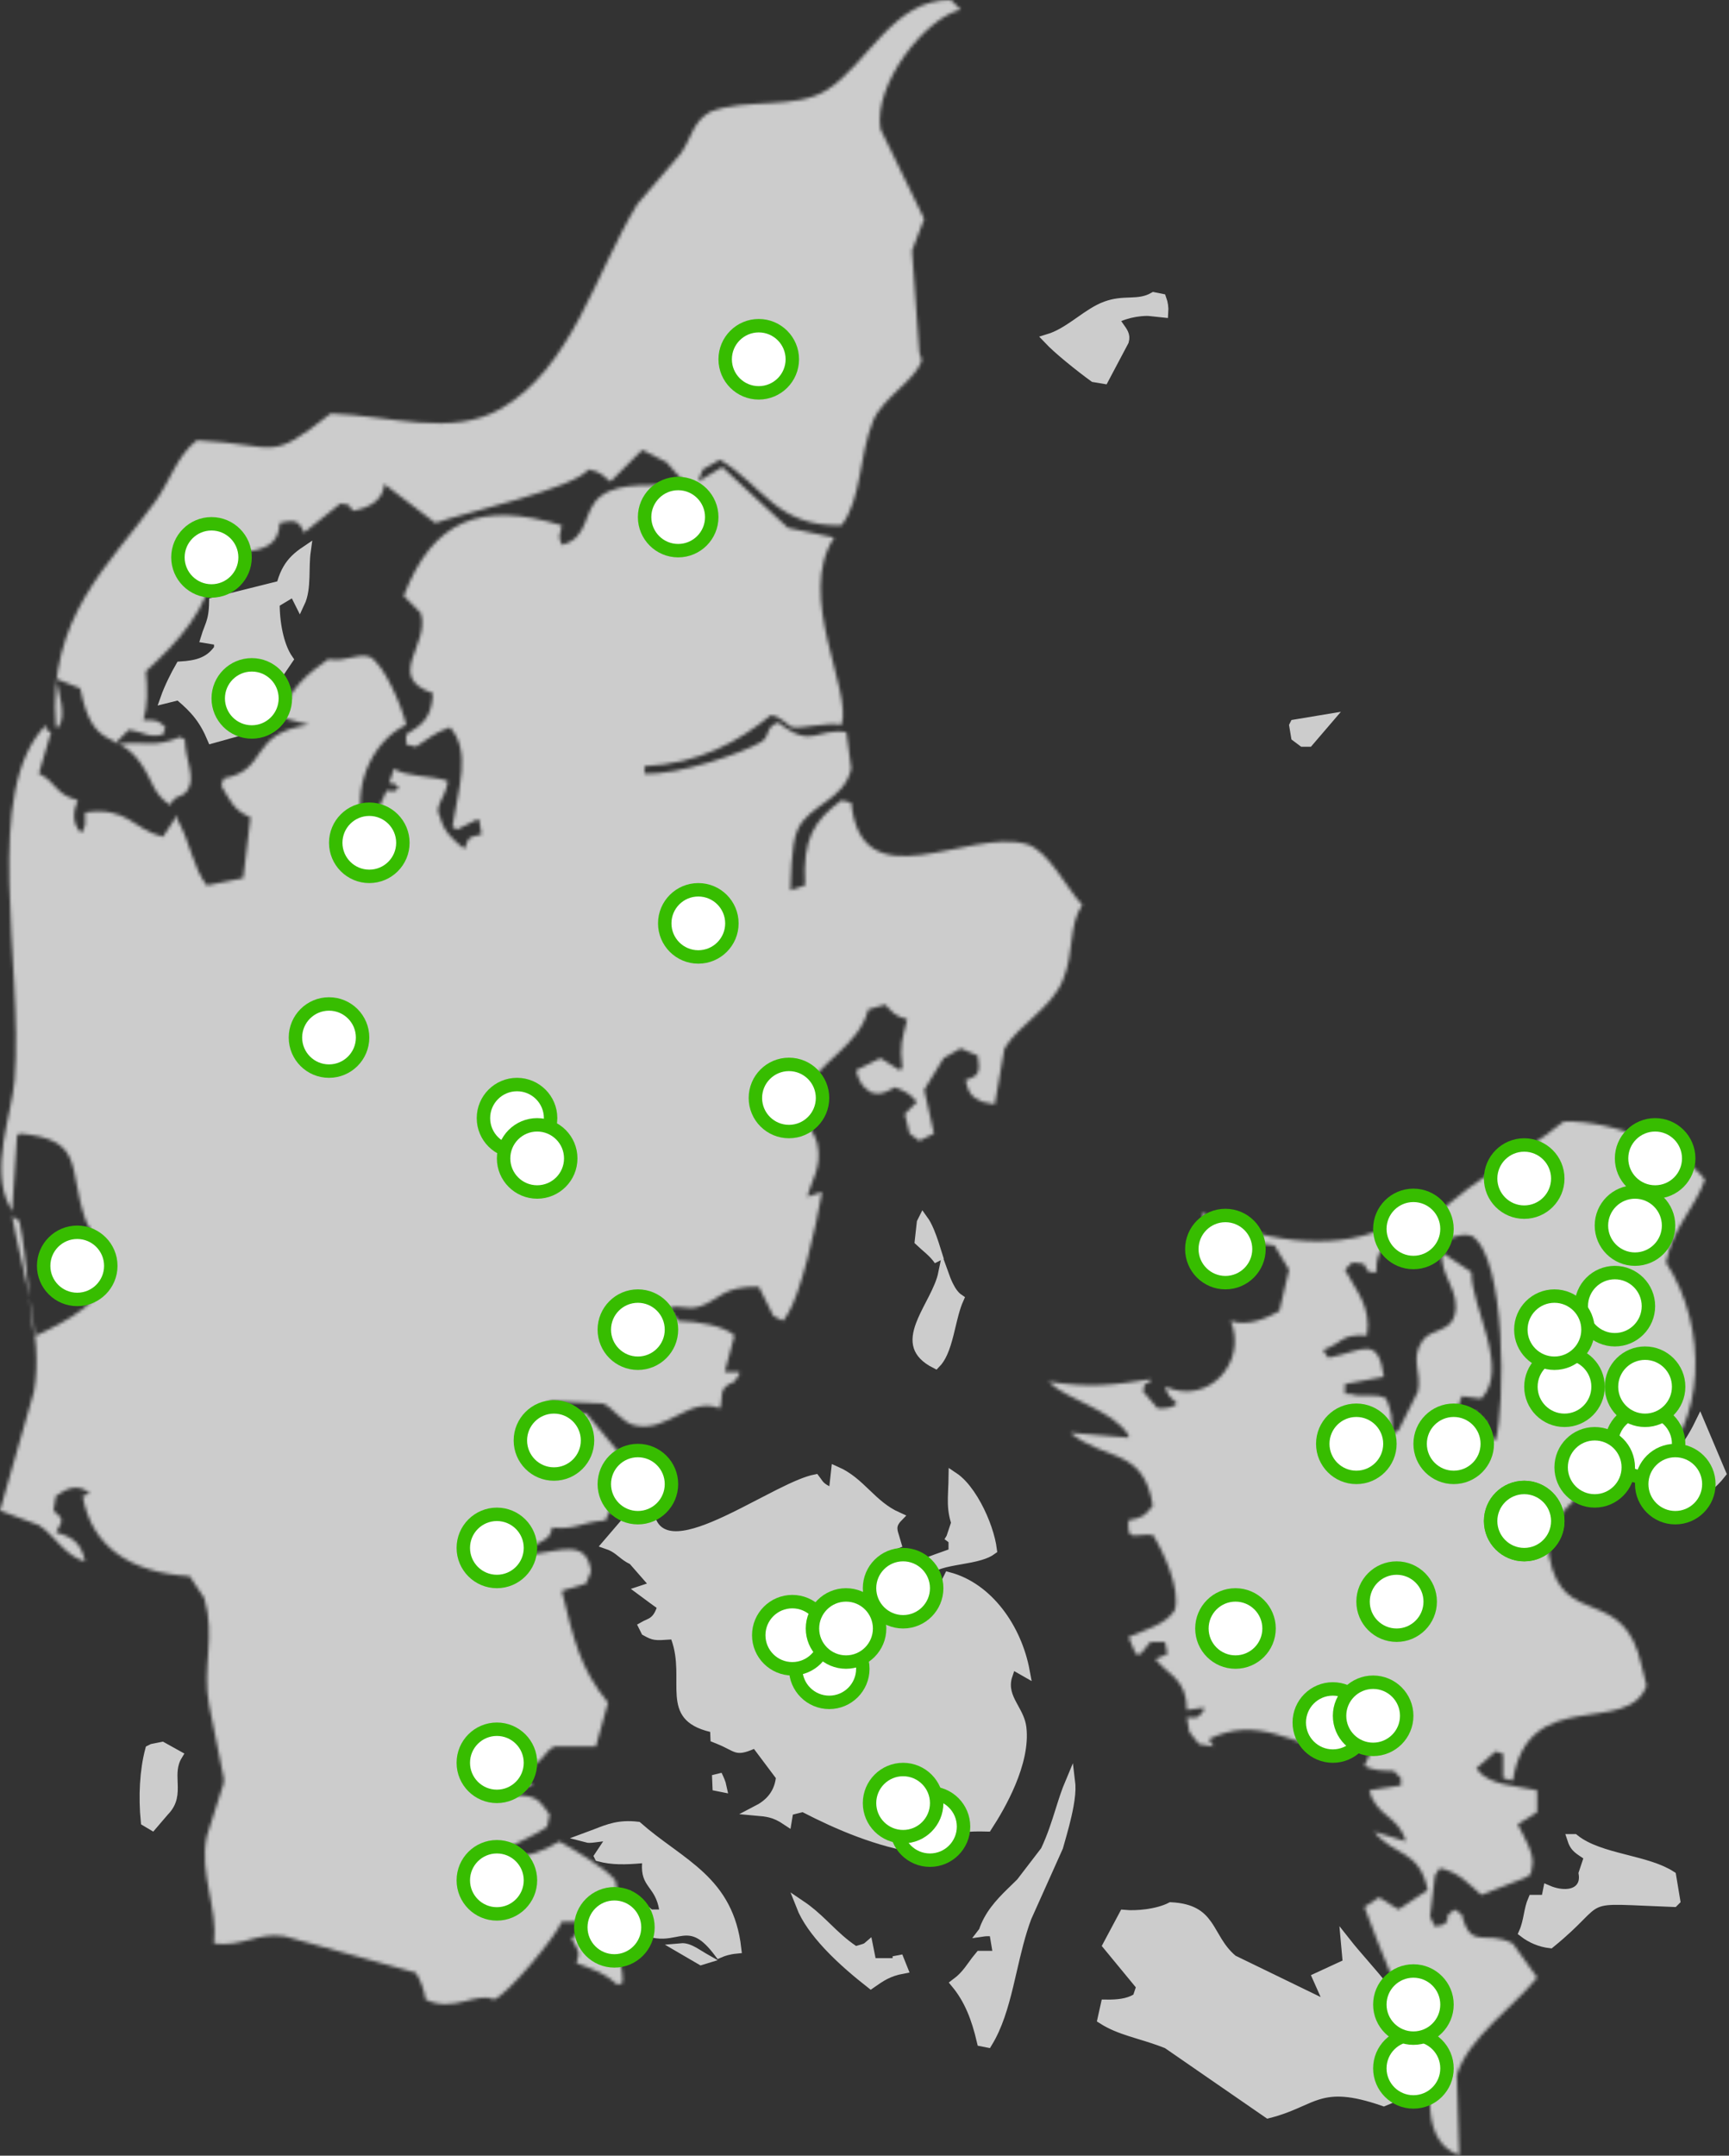 <svg width="515" height="642" viewBox="0 0 515 642" fill="none" xmlns="http://www.w3.org/2000/svg">
<rect x="0" y="0" width="515" height="642" fill="#333333" stroke="none"/>
<g opacity="0.75">
<mask id="path-1-inside-1_2186_153" fill="white">
<path fill-rule="evenodd" clip-rule="evenodd" d="M215.881 408.583H220.227V409.308L218.778 411.481C213.454 413.509 215.663 415.922 214.432 419.45C205.239 415.733 198.958 426.752 189.077 424.521C185.223 423.644 182.463 419.124 179.659 418.001L163.721 417.276V420.174H165.17L174.588 420.899L185.454 433.938L197.045 434.663C191.851 441.233 183.506 444.138 180.383 452.774C172.292 453.498 171.922 455.613 164.446 454.947C163.946 459.04 161.041 458.359 157.926 461.467L158.65 462.916C166.619 461.967 174.798 458.171 176.037 467.987L174.588 471.609L167.344 473.782C170.864 488.126 172.726 496.855 181.108 507.106L177.486 520.146H165.17C161.809 521.739 161.802 525.311 156.477 526.666C156.897 530.36 157.049 529.759 158.65 531.737L152.855 533.185L153.579 534.634C160.556 534.714 160.759 536.684 163.721 540.43L162.997 544.052C159.375 546.573 154.963 548.304 150.682 550.572V552.745L151.406 553.47C156.815 553.047 162.038 551.306 166.619 548.399C170.517 550.572 180.434 556.425 183.281 559.989L186.903 578.825C182.883 578.615 182.774 578.281 180.383 579.549C183.636 582.968 185.454 583.28 185.454 590.416L184.006 591.14C179.999 587.569 177.652 586.924 171.69 584.62C172.915 581.128 172.197 580.918 170.241 577.376L173.864 573.754L171.69 572.305H167.344C165.627 576.775 150.682 594.603 147.06 595.487C142.119 593.009 134.991 599.594 126.775 595.487C126.352 592.663 125.366 589.954 123.878 587.518L84.758 576.651C76.652 575.391 72.262 579.904 63.75 578.825C64.953 568.089 59.273 558.229 61.577 546.95L66.648 531.012V529.563L62.301 507.83C60.084 496.623 64.3 487.546 60.852 475.955L56.506 469.436C38.844 468.371 27.217 460.619 24.631 445.529L26.804 444.805C23.298 441.704 19.944 443.218 16.662 445.529L15.938 449.876C19.299 452.643 18.611 452.861 16.662 456.396C21.733 457.649 24.305 459.793 25.355 465.089C19.074 463.162 16.452 457.366 11.591 454.222L0 449.876C3.381 438.039 6.761 426.206 10.142 414.379C13.105 397.442 6.187 377.107 3.622 362.22L5.795 363.668C8.143 375.643 8.36 386.481 10.142 397.717H10.867C18.871 393.943 32.86 387.285 33.324 375.984C31.375 370.993 26.746 367.044 25.355 362.944C20.154 347.608 25.355 339.328 5.795 337.589L5.071 338.313L3.622 360.771L2.898 359.322C-3.151 348.296 3.564 331.844 4.347 321.651C7.041 286.466 -5.636 235.531 13.764 215.884V217.333L15.213 218.058L11.591 230.373C16.973 233.053 16.336 236.581 23.182 238.342C21.957 241.24 21.276 244.825 23.906 247.759H24.631L25.355 245.586V241.964C38.163 240.146 39.46 246.984 48.537 249.208L52.883 242.688V244.137C56.636 250.751 57.447 258.271 61.577 263.697L72.443 261.524L74.616 243.413C69.596 241.355 68.51 238.342 65.923 233.995L66.648 231.822C80.267 229.352 73.791 218.42 92.003 215.884L84.034 213.711V212.987C86.099 205.061 92.003 200.411 97.798 196.325C103.5 197.201 105.832 194.506 110.114 195.6C114.46 197.839 119.893 210.813 120.98 215.884C111.968 220.093 105.158 232.373 107.94 244.862H110.838L115.185 235.444C117.597 235.596 116.851 236.118 118.807 234.72C117.025 232.785 117.822 233.611 115.909 233.271L117.358 228.924C121.219 231.467 128.087 230.909 133.295 232.546V233.271C132.419 238.146 129.101 240.196 131.122 243.413C132.165 247.817 135.346 250.469 138.366 252.83C139.815 248.448 140.076 249.556 143.437 248.484L142.713 244.137H141.989L136.193 247.035L134.744 246.311C136.497 234.85 140.482 223.802 134.02 216.609C129.347 218.261 127.456 220.13 123.878 222.404L120.98 221.68V218.782C125.674 215.841 128.608 214.008 128.949 206.467C114.46 201.519 128.297 192.08 125.327 182.561L120.256 177.49C128.949 154.844 143.227 149.114 167.344 156.481C166.655 160.371 166.17 159.176 167.344 162.277C175.653 160.234 173.465 151.997 178.935 147.788C184.976 143.137 195.017 145.035 204.29 144.166L198.494 137.646L191.25 134.024L181.832 143.441C179.333 141.587 179.253 140.602 175.312 139.819C170.691 145.615 138.366 152.663 129.673 155.757L114.46 144.166C114.228 148.607 110.534 151.236 105.043 152.134C103.55 149.86 104.695 150.635 101.42 149.961L90.554 158.654C89.025 154.793 87.562 154.815 83.31 155.757C82.947 166.312 71.559 163.001 64.474 166.623C61.975 182.054 52.833 191.254 43.466 199.947C43.951 205.409 44.024 209.966 42.741 214.436C47.088 214.436 47.204 214.689 49.261 216.609L48.537 218.782C44.038 219.833 43.082 218.058 38.395 217.333L34.773 220.955V221.68C43.654 220.456 45.422 222.94 53.608 219.507L55.057 220.231C55.245 226.751 58.476 231.583 55.781 235.444C54.064 237.9 52.253 236.35 50.71 239.791C45.451 236.284 45.639 232.699 42.017 227.475C34.831 217.007 27.731 224.418 23.906 205.018L16.662 202.12C17.567 206.677 19.893 213.197 17.386 216.609H16.662C13.909 183.618 32.853 168.137 46.364 149.237C50.754 143.094 52.753 135.675 58.679 131.126C83.614 132.423 79.543 138.059 98.523 123.157C116.228 123.751 134.483 130.228 149.233 121.708C170.321 109.523 177.196 81.618 189.801 60.856L202.841 45.643C206.151 40.797 206.333 36.262 211.534 33.328C222.14 29.083 236.925 32.77 246.307 26.808C258.448 19.093 266.084 -0.315 283.253 0.004L286.15 2.902C275.791 5.249 260.151 24.852 262.244 38.399L275.284 65.203L271.662 74.62L273.835 105.046L274.559 107.22C272.973 113.109 262.969 118.325 260.071 125.331C255.789 135.755 256.753 148.418 250.653 156.481C231.311 156.909 227.312 144.658 214.432 136.921L209.361 139.819L207.912 143.441L215.156 139.095L215.881 139.819L234.716 157.206L248.48 160.103C236.94 177.366 254.007 205.786 250.653 215.884C246.01 215.015 239.128 217.073 236.165 216.609C234.585 216.355 233.129 213.566 229.645 212.987C220.082 220.796 208.267 227.475 191.974 228.2V230.373C202.116 230.989 221.777 224.034 226.747 220.955C229.645 219.144 227.682 216.66 231.818 215.16C242.033 223.266 242.931 216.718 252.102 218.058L253.551 228.924C251.472 238.4 241.084 239.523 237.613 247.035C235.498 251.606 235.578 263.125 235.44 265.146L239.787 263.697C239.062 249.853 242.301 244.514 250.653 238.342L253.551 239.066C256.608 269.022 288.15 246.513 305.71 251.382C312.317 253.207 317.83 264.834 322.372 269.492C318.163 275.715 320.104 283.496 316.576 291.95C313.049 300.404 303.493 305.127 299.19 312.234L296.292 328.896L292.67 328.171C289.432 326.759 288.411 325.549 287.599 321.651C292.163 320.398 291.779 318.754 291.221 314.407L286.15 312.234L281.079 315.132L275.284 324.549L278.182 337.589L273.835 339.762L270.937 337.589L269.488 331.794L273.111 328.171C270.988 325.708 269.967 325.187 266.591 323.825C264.128 325.078 262.309 326.382 259.346 325.274C256.811 323.694 255.818 322.093 255 318.754L262.244 315.132L268.04 318.754L268.764 318.029C267.909 310.886 268.684 309.937 270.213 303.541C266.504 302.664 265.794 301.425 263.693 299.194L258.622 300.643C255.927 311.567 243.503 316.392 239.787 325.274C236.824 332.337 242.293 335.756 243.409 340.487C245.061 347.456 241.54 351.737 240.511 356.424L244.858 354.975C242.873 366.631 238.338 385.503 234.716 391.197L233.267 393.37L230.369 391.921L226.023 383.228C215.265 382.996 214.366 387.031 208.636 389.024C204.217 390.552 202.334 388.14 199.219 389.748L202.116 393.37C207.781 393.522 215.547 394.819 218.778 397.717L215.881 408.583Z"/>
</mask>
<path fill-rule="evenodd" clip-rule="evenodd" d="M215.881 408.583H220.227V409.308L218.778 411.481C213.454 413.509 215.663 415.922 214.432 419.45C205.239 415.733 198.958 426.752 189.077 424.521C185.223 423.644 182.463 419.124 179.659 418.001L163.721 417.276V420.174H165.17L174.588 420.899L185.454 433.938L197.045 434.663C191.851 441.233 183.506 444.138 180.383 452.774C172.292 453.498 171.922 455.613 164.446 454.947C163.946 459.04 161.041 458.359 157.926 461.467L158.65 462.916C166.619 461.967 174.798 458.171 176.037 467.987L174.588 471.609L167.344 473.782C170.864 488.126 172.726 496.855 181.108 507.106L177.486 520.146H165.17C161.809 521.739 161.802 525.311 156.477 526.666C156.897 530.36 157.049 529.759 158.65 531.737L152.855 533.185L153.579 534.634C160.556 534.714 160.759 536.684 163.721 540.43L162.997 544.052C159.375 546.573 154.963 548.304 150.682 550.572V552.745L151.406 553.47C156.815 553.047 162.038 551.306 166.619 548.399C170.517 550.572 180.434 556.425 183.281 559.989L186.903 578.825C182.883 578.615 182.774 578.281 180.383 579.549C183.636 582.968 185.454 583.28 185.454 590.416L184.006 591.14C179.999 587.569 177.652 586.924 171.69 584.62C172.915 581.128 172.197 580.918 170.241 577.376L173.864 573.754L171.69 572.305H167.344C165.627 576.775 150.682 594.603 147.06 595.487C142.119 593.009 134.991 599.594 126.775 595.487C126.352 592.663 125.366 589.954 123.878 587.518L84.758 576.651C76.652 575.391 72.262 579.904 63.75 578.825C64.953 568.089 59.273 558.229 61.577 546.95L66.648 531.012V529.563L62.301 507.83C60.084 496.623 64.3 487.546 60.852 475.955L56.506 469.436C38.844 468.371 27.217 460.619 24.631 445.529L26.804 444.805C23.298 441.704 19.944 443.218 16.662 445.529L15.938 449.876C19.299 452.643 18.611 452.861 16.662 456.396C21.733 457.649 24.305 459.793 25.355 465.089C19.074 463.162 16.452 457.366 11.591 454.222L0 449.876C3.381 438.039 6.761 426.206 10.142 414.379C13.105 397.442 6.187 377.107 3.622 362.22L5.795 363.668C8.143 375.643 8.36 386.481 10.142 397.717H10.867C18.871 393.943 32.86 387.285 33.324 375.984C31.375 370.993 26.746 367.044 25.355 362.944C20.154 347.608 25.355 339.328 5.795 337.589L5.071 338.313L3.622 360.771L2.898 359.322C-3.151 348.296 3.564 331.844 4.347 321.651C7.041 286.466 -5.636 235.531 13.764 215.884V217.333L15.213 218.058L11.591 230.373C16.973 233.053 16.336 236.581 23.182 238.342C21.957 241.24 21.276 244.825 23.906 247.759H24.631L25.355 245.586V241.964C38.163 240.146 39.46 246.984 48.537 249.208L52.883 242.688V244.137C56.636 250.751 57.447 258.271 61.577 263.697L72.443 261.524L74.616 243.413C69.596 241.355 68.51 238.342 65.923 233.995L66.648 231.822C80.267 229.352 73.791 218.42 92.003 215.884L84.034 213.711V212.987C86.099 205.061 92.003 200.411 97.798 196.325C103.5 197.201 105.832 194.506 110.114 195.6C114.46 197.839 119.893 210.813 120.98 215.884C111.968 220.093 105.158 232.373 107.94 244.862H110.838L115.185 235.444C117.597 235.596 116.851 236.118 118.807 234.72C117.025 232.785 117.822 233.611 115.909 233.271L117.358 228.924C121.219 231.467 128.087 230.909 133.295 232.546V233.271C132.419 238.146 129.101 240.196 131.122 243.413C132.165 247.817 135.346 250.469 138.366 252.83C139.815 248.448 140.076 249.556 143.437 248.484L142.713 244.137H141.989L136.193 247.035L134.744 246.311C136.497 234.85 140.482 223.802 134.02 216.609C129.347 218.261 127.456 220.13 123.878 222.404L120.98 221.68V218.782C125.674 215.841 128.608 214.008 128.949 206.467C114.46 201.519 128.297 192.08 125.327 182.561L120.256 177.49C128.949 154.844 143.227 149.114 167.344 156.481C166.655 160.371 166.17 159.176 167.344 162.277C175.653 160.234 173.465 151.997 178.935 147.788C184.976 143.137 195.017 145.035 204.29 144.166L198.494 137.646L191.25 134.024L181.832 143.441C179.333 141.587 179.253 140.602 175.312 139.819C170.691 145.615 138.366 152.663 129.673 155.757L114.46 144.166C114.228 148.607 110.534 151.236 105.043 152.134C103.55 149.86 104.695 150.635 101.42 149.961L90.554 158.654C89.025 154.793 87.562 154.815 83.31 155.757C82.947 166.312 71.559 163.001 64.474 166.623C61.975 182.054 52.833 191.254 43.466 199.947C43.951 205.409 44.024 209.966 42.741 214.436C47.088 214.436 47.204 214.689 49.261 216.609L48.537 218.782C44.038 219.833 43.082 218.058 38.395 217.333L34.773 220.955V221.68C43.654 220.456 45.422 222.94 53.608 219.507L55.057 220.231C55.245 226.751 58.476 231.583 55.781 235.444C54.064 237.9 52.253 236.35 50.71 239.791C45.451 236.284 45.639 232.699 42.017 227.475C34.831 217.007 27.731 224.418 23.906 205.018L16.662 202.12C17.567 206.677 19.893 213.197 17.386 216.609H16.662C13.909 183.618 32.853 168.137 46.364 149.237C50.754 143.094 52.753 135.675 58.679 131.126C83.614 132.423 79.543 138.059 98.523 123.157C116.228 123.751 134.483 130.228 149.233 121.708C170.321 109.523 177.196 81.618 189.801 60.856L202.841 45.643C206.151 40.797 206.333 36.262 211.534 33.328C222.14 29.083 236.925 32.77 246.307 26.808C258.448 19.093 266.084 -0.315 283.253 0.004L286.15 2.902C275.791 5.249 260.151 24.852 262.244 38.399L275.284 65.203L271.662 74.62L273.835 105.046L274.559 107.22C272.973 113.109 262.969 118.325 260.071 125.331C255.789 135.755 256.753 148.418 250.653 156.481C231.311 156.909 227.312 144.658 214.432 136.921L209.361 139.819L207.912 143.441L215.156 139.095L215.881 139.819L234.716 157.206L248.48 160.103C236.94 177.366 254.007 205.786 250.653 215.884C246.01 215.015 239.128 217.073 236.165 216.609C234.585 216.355 233.129 213.566 229.645 212.987C220.082 220.796 208.267 227.475 191.974 228.2V230.373C202.116 230.989 221.777 224.034 226.747 220.955C229.645 219.144 227.682 216.66 231.818 215.16C242.033 223.266 242.931 216.718 252.102 218.058L253.551 228.924C251.472 238.4 241.084 239.523 237.613 247.035C235.498 251.606 235.578 263.125 235.44 265.146L239.787 263.697C239.062 249.853 242.301 244.514 250.653 238.342L253.551 239.066C256.608 269.022 288.15 246.513 305.71 251.382C312.317 253.207 317.83 264.834 322.372 269.492C318.163 275.715 320.104 283.496 316.576 291.95C313.049 300.404 303.493 305.127 299.19 312.234L296.292 328.896L292.67 328.171C289.432 326.759 288.411 325.549 287.599 321.651C292.163 320.398 291.779 318.754 291.221 314.407L286.15 312.234L281.079 315.132L275.284 324.549L278.182 337.589L273.835 339.762L270.937 337.589L269.488 331.794L273.111 328.171C270.988 325.708 269.967 325.187 266.591 323.825C264.128 325.078 262.309 326.382 259.346 325.274C256.811 323.694 255.818 322.093 255 318.754L262.244 315.132L268.04 318.754L268.764 318.029C267.909 310.886 268.684 309.937 270.213 303.541C266.504 302.664 265.794 301.425 263.693 299.194L258.622 300.643C255.927 311.567 243.503 316.392 239.787 325.274C236.824 332.337 242.293 335.756 243.409 340.487C245.061 347.456 241.54 351.737 240.511 356.424L244.858 354.975C242.873 366.631 238.338 385.503 234.716 391.197L233.267 393.37L230.369 391.921L226.023 383.228C215.265 382.996 214.366 387.031 208.636 389.024C204.217 390.552 202.334 388.14 199.219 389.748L202.116 393.37C207.781 393.522 215.547 394.819 218.778 397.717L215.881 408.583Z" fill="white" stroke="white" stroke-width="6" mask="url(#path-1-inside-1_2186_153)"/>
<path d="M346.495 93.057C346.596 91.674 346.402 90.281 345.922 88.974L343.66 88.521C341.311 89.864 339.046 90.008 336.876 90.093C336.728 90.098 336.579 90.104 336.431 90.109C334.242 90.19 332.056 90.271 329.41 91.241L346.495 93.057ZM346.495 93.057C342.122 92.152 337.565 92.556 333.401 94.238L331.668 94.938L332.727 96.478C332.981 96.848 333.212 97.171 333.423 97.465C333.931 98.173 334.315 98.709 334.592 99.309C334.898 99.974 335.017 100.635 334.744 101.573L328.796 112.807L325.861 112.317C324.061 111.016 321.107 108.758 318.259 106.399C315.9 104.445 313.706 102.496 312.284 100.989C315.311 100.07 318.008 98.323 320.496 96.603C320.915 96.313 321.328 96.024 321.736 95.739C324.361 93.902 326.785 92.206 329.409 91.241L346.495 93.057Z" fill="white" stroke="white" stroke-width="3"/>
<path d="M63.996 190.498L61.291 190.047C61.619 188.964 61.929 188.162 62.228 187.388C62.434 186.856 62.634 186.338 62.831 185.752C63.369 184.152 63.718 182.427 63.788 179.388L82.949 174.598L83.784 174.389L84.025 173.563C84.98 170.29 86.319 168.22 87.959 166.598C88.881 165.687 89.908 164.904 91.066 164.123C90.979 164.742 90.917 165.364 90.872 165.983C90.777 167.274 90.75 168.638 90.724 169.962C90.711 170.601 90.698 171.23 90.678 171.838C90.583 174.759 90.312 177.372 89.278 179.552L88.273 177.543L87.549 176.094L86.16 176.928L82.538 179.101L81.797 179.545L81.81 180.409C81.855 183.498 82.24 186.763 82.992 189.71C83.625 192.193 84.543 194.546 85.81 196.378C85.575 196.725 85.315 197.104 85.035 197.513C83.556 199.675 81.528 202.639 79.624 205.704C78.317 207.807 77.047 209.99 76.025 212.043C75.191 213.718 74.491 215.368 74.086 216.849L63.19 219.876C60.844 214.304 58.21 211.181 53.852 207.495L53.265 206.998L52.52 207.185L49.291 207.992C50.467 204.666 52.338 200.995 53.771 198.504C56.139 198.359 58.182 198.059 59.955 197.398C61.981 196.641 63.595 195.435 64.956 193.594L65.25 193.197V192.702V191.978V190.707L63.996 190.498Z" fill="white" stroke="white" stroke-width="3"/>
<path d="M395.577 214.139L389.778 220.904H388.07L386.053 219.392L385.508 216.119L385.673 215.79L395.577 214.139Z" fill="white" stroke="white" stroke-width="3"/>
<mask id="path-5-inside-2_2186_153" fill="white">
<path fill-rule="evenodd" clip-rule="evenodd" d="M465.809 333.967C481.073 333.677 501.038 342.226 507.826 351.353C504.805 359.844 498.177 365.748 496.235 375.984C508.913 395.544 508.137 424.188 491.888 438.285C479.479 435.714 458.311 450.702 461.462 463.64C465.411 485.562 483.826 471.551 488.991 496.24L490.44 502.035C484.709 517.516 455.203 501.477 450.596 530.288L447.698 529.564V522.319L445.525 521.595L439.729 526.666C443.221 531.737 450.958 531.679 457.84 533.186V539.706L452.045 543.328C453.805 546.74 457.181 552.296 456.391 555.643C455.768 558.918 456.478 557.816 454.218 559.265L441.178 564.336C437.556 561.127 434.477 557.548 428.863 556.368L427.414 558.541L425.965 570.856L427.414 573.754C430.044 573.283 429.587 573.457 431.036 572.305C431.427 569.407 430.783 570.856 433.21 568.683L435.383 570.132C438.165 581.208 442.468 574.478 450.596 578.825L457.84 588.967C451.117 597.428 437.31 606.868 433.934 617.944L434.658 641.85C423.241 637.989 425.335 621.32 428.139 612.149C422.003 609.57 410.071 577.688 406.406 567.958L410.752 565.061L416.548 568.683L425.241 562.887C422.843 550.76 415.236 552.927 409.303 545.501L418.721 548.399C416.635 540.647 409.89 541.155 407.854 533.186L417.272 531.737V529.564L415.099 527.39C411.093 527.484 408.666 527.057 406.406 525.941L409.303 519.422L407.13 517.248H404.232L399.161 522.319C385.136 519.581 374.589 510.728 360.042 517.973L361.491 520.146L357.144 519.422L354.247 515.799L353.522 511.453C356.753 511.612 356.601 512.032 358.593 509.28V508.555L353.522 509.28C353.421 499.905 348.198 499.188 344.104 494.066L347.727 492.618L347.002 488.995H342.656L339.758 492.618H338.309L336.136 487.547C341.091 485.373 347.169 483.852 349.9 479.578C351.805 473.377 346.278 461.568 343.38 457.12C337.425 456.693 335.701 459.381 336.136 452.774C340.591 452.049 341.171 451.166 343.38 448.427C340.656 431.084 329.42 435.322 318.749 426.694L336.136 428.143V427.419C331.152 419.711 318.489 417.356 312.229 411.481C324.777 413.394 331.651 412.503 342.656 410.757V411.481C339.953 412.93 341.468 411.17 340.482 414.379L344.829 419.45C348.118 419.407 348.994 419.305 350.624 418.001C348.647 416.06 348.009 416.168 347.002 412.93C360.042 418.798 371.633 405.613 366.562 393.37C371.51 395.196 377.515 392.508 381.05 390.473L383.948 378.157L379.602 370.913C371.14 369.696 360.18 369.044 357.869 361.496H358.593C374.531 369.464 396.561 372.92 412.201 365.842L413.65 366.567C412.382 372.42 409.6 372.608 410.028 378.882H407.854C405.457 376.455 408.094 376.412 402.783 375.984L400.61 378.157C403.783 384.25 408.579 389.191 407.13 397.717C399.161 397.304 400.241 399.825 394.09 402.064L395.539 404.237H396.264C405.92 402.245 410.506 397.587 412.201 410.032L400.61 412.206V415.103H402.059C406.471 416.48 409.303 414.582 412.925 416.552C414.454 420.522 414.91 422.123 414.374 427.419L416.548 425.97L422.343 414.379C423.517 408.634 419.894 404.57 423.792 399.166C426.204 395.819 431.891 396.623 433.21 391.922C435.281 384.525 428.704 379.997 429.587 373.086L438.281 378.882C438.121 389.241 449.871 407.649 441.178 416.552L435.383 415.828C433.789 421.703 430.536 422.935 428.863 428.143H431.761C435.492 425.89 435.955 422.804 439.005 420.174L442.627 423.797V424.521H439.005C440.758 427.194 441.772 428.064 445.525 428.868C448.22 419.095 448.785 374.419 438.281 368.015C433.63 366.711 429.051 370.87 423.068 371.638L421.619 370.189L422.343 368.015C433.275 353.954 451.914 345.181 465.809 333.967Z"/>
</mask>
<path fill-rule="evenodd" clip-rule="evenodd" d="M465.809 333.967C481.073 333.677 501.038 342.226 507.826 351.353C504.805 359.844 498.177 365.748 496.235 375.984C508.913 395.544 508.137 424.188 491.888 438.285C479.479 435.714 458.311 450.702 461.462 463.64C465.411 485.562 483.826 471.551 488.991 496.24L490.44 502.035C484.709 517.516 455.203 501.477 450.596 530.288L447.698 529.564V522.319L445.525 521.595L439.729 526.666C443.221 531.737 450.958 531.679 457.84 533.186V539.706L452.045 543.328C453.805 546.74 457.181 552.296 456.391 555.643C455.768 558.918 456.478 557.816 454.218 559.265L441.178 564.336C437.556 561.127 434.477 557.548 428.863 556.368L427.414 558.541L425.965 570.856L427.414 573.754C430.044 573.283 429.587 573.457 431.036 572.305C431.427 569.407 430.783 570.856 433.21 568.683L435.383 570.132C438.165 581.208 442.468 574.478 450.596 578.825L457.84 588.967C451.117 597.428 437.31 606.868 433.934 617.944L434.658 641.85C423.241 637.989 425.335 621.32 428.139 612.149C422.003 609.57 410.071 577.688 406.406 567.958L410.752 565.061L416.548 568.683L425.241 562.887C422.843 550.76 415.236 552.927 409.303 545.501L418.721 548.399C416.635 540.647 409.89 541.155 407.854 533.186L417.272 531.737V529.564L415.099 527.39C411.093 527.484 408.666 527.057 406.406 525.941L409.303 519.422L407.13 517.248H404.232L399.161 522.319C385.136 519.581 374.589 510.728 360.042 517.973L361.491 520.146L357.144 519.422L354.247 515.799L353.522 511.453C356.753 511.612 356.601 512.032 358.593 509.28V508.555L353.522 509.28C353.421 499.905 348.198 499.188 344.104 494.066L347.727 492.618L347.002 488.995H342.656L339.758 492.618H338.309L336.136 487.547C341.091 485.373 347.169 483.852 349.9 479.578C351.805 473.377 346.278 461.568 343.38 457.12C337.425 456.693 335.701 459.381 336.136 452.774C340.591 452.049 341.171 451.166 343.38 448.427C340.656 431.084 329.42 435.322 318.749 426.694L336.136 428.143V427.419C331.152 419.711 318.489 417.356 312.229 411.481C324.777 413.394 331.651 412.503 342.656 410.757V411.481C339.953 412.93 341.468 411.17 340.482 414.379L344.829 419.45C348.118 419.407 348.994 419.305 350.624 418.001C348.647 416.06 348.009 416.168 347.002 412.93C360.042 418.798 371.633 405.613 366.562 393.37C371.51 395.196 377.515 392.508 381.05 390.473L383.948 378.157L379.602 370.913C371.14 369.696 360.18 369.044 357.869 361.496H358.593C374.531 369.464 396.561 372.92 412.201 365.842L413.65 366.567C412.382 372.42 409.6 372.608 410.028 378.882H407.854C405.457 376.455 408.094 376.412 402.783 375.984L400.61 378.157C403.783 384.25 408.579 389.191 407.13 397.717C399.161 397.304 400.241 399.825 394.09 402.064L395.539 404.237H396.264C405.92 402.245 410.506 397.587 412.201 410.032L400.61 412.206V415.103H402.059C406.471 416.48 409.303 414.582 412.925 416.552C414.454 420.522 414.91 422.123 414.374 427.419L416.548 425.97L422.343 414.379C423.517 408.634 419.894 404.57 423.792 399.166C426.204 395.819 431.891 396.623 433.21 391.922C435.281 384.525 428.704 379.997 429.587 373.086L438.281 378.882C438.121 389.241 449.871 407.649 441.178 416.552L435.383 415.828C433.789 421.703 430.536 422.935 428.863 428.143H431.761C435.492 425.89 435.955 422.804 439.005 420.174L442.627 423.797V424.521H439.005C440.758 427.194 441.772 428.064 445.525 428.868C448.22 419.095 448.785 374.419 438.281 368.015C433.63 366.711 429.051 370.87 423.068 371.638L421.619 370.189L422.343 368.015C433.275 353.954 451.914 345.181 465.809 333.967Z" fill="white" stroke="white" stroke-width="6" mask="url(#path-5-inside-2_2186_153)"/>
<path d="M279.587 375.013C279.621 375.122 279.655 375.232 279.689 375.341C278.944 374.275 278.166 373.433 277.352 372.663C276.835 372.173 276.296 371.706 275.765 371.246C275.654 371.15 275.544 371.054 275.435 370.959C274.951 370.538 274.462 370.106 273.958 369.626L274.572 364.1L274.962 363.321C275.61 364.216 276.239 365.424 276.857 366.918C277.746 369.066 278.52 371.567 279.311 374.121C279.403 374.418 279.495 374.715 279.587 375.013ZM282.482 382.898C283.242 384.429 284.221 385.943 285.555 386.848C284.968 388.164 284.507 389.604 284.106 391.06C283.769 392.285 283.454 393.603 283.144 394.899C282.951 395.71 282.759 396.513 282.565 397.279C282.045 399.333 281.482 401.247 280.736 402.889C280.148 404.186 279.47 405.257 278.66 406.076C275.569 404.499 274.172 402.782 273.621 401.117C273.005 399.254 273.322 397.089 274.265 394.559C275 392.59 276.036 390.585 277.117 388.494C277.432 387.885 277.75 387.27 278.066 386.646C279.28 384.244 280.459 381.708 280.967 379.229C281.438 380.55 281.937 381.799 282.482 382.898Z" fill="white" stroke="white" stroke-width="3"/>
<path d="M501.697 446.699L501.666 446.665L501.633 446.633C499.167 444.208 498.24 439.866 499.09 435.287C501.881 431.561 504.195 428.351 506.339 423.933L512.632 438.808C510.159 442.024 506.707 444.487 503.159 447.018C502.955 447.164 502.751 447.31 502.546 447.456C502.432 447.414 502.332 447.379 502.245 447.35C502.12 447.187 501.947 446.978 501.697 446.699ZM501.906 447.243C501.887 447.237 501.89 447.237 501.91 447.244C501.909 447.244 501.907 447.244 501.906 447.243Z" fill="white" stroke="white" stroke-width="3"/>
<path d="M283.453 458.113C282.992 457.751 282.566 457.445 282.208 457.188L283.404 457.786L283.951 456.146L284.676 453.972L284.827 453.519L284.688 453.062C283.912 450.511 283.778 448.387 283.825 446.029C283.84 445.268 283.876 444.455 283.915 443.584C283.965 442.471 284.019 441.264 284.038 439.953C284.875 440.511 285.733 441.261 286.594 442.192C288.127 443.849 289.584 445.981 290.868 448.336C293.282 452.766 294.978 457.79 295.444 461.558C294.553 462.219 293.353 462.744 291.882 463.18C290.102 463.707 288.095 464.058 286.027 464.42L286.002 464.424C283.988 464.776 281.894 465.143 280.107 465.704C278.344 466.258 276.592 467.085 275.521 468.551L275.383 468.74L275.31 468.961L274.585 471.134L274.292 472.014L274.948 472.669L275.672 473.394L276.111 473.833H276.733H279.63H280.557L280.972 473.004L282.612 469.723C294.268 472.832 302.833 484.837 305.226 497.754L302.832 496.386L301.243 495.478L300.665 497.214L299.94 499.387L299.925 499.433L299.913 499.48C299.036 502.816 300.185 505.43 301.398 507.705C301.589 508.064 301.78 508.413 301.968 508.755C303.01 510.658 303.95 512.374 304.221 514.533C304.834 519.684 303.332 525.522 301.042 531.001C298.918 536.08 296.178 540.71 294.052 543.975C288.47 543.819 284.813 544.206 281.829 545.314C278.878 546.411 276.706 548.175 274.088 550.443C261.637 548.695 249.334 543.331 239.751 538.373L239.248 538.113L238.698 538.25L235.801 538.974L234.847 539.213L234.685 540.183L234.359 542.141C232.573 540.941 231.108 540.252 229.488 539.84C228.292 539.536 227.003 539.387 225.481 539.253C228.918 537.479 231.906 534.711 232.58 529.766L232.663 529.156L232.293 528.663L225.774 519.97L225.064 519.024L223.978 519.493C221.251 520.672 220.285 520.672 219.461 520.431C218.952 520.282 218.421 520.016 217.557 519.572L217.527 519.556C216.698 519.13 215.659 518.595 214.272 518.032L213.108 517.559L213.033 515.737L212.985 514.604L211.883 514.34C208.189 513.456 206.143 512.147 204.951 510.674C203.755 509.197 203.252 507.35 203.063 505.027C202.969 503.865 202.956 502.625 202.958 501.286C202.958 501.015 202.959 500.74 202.96 500.461C202.964 499.378 202.969 498.238 202.937 497.08C202.855 494.153 202.539 490.977 201.35 487.752L200.961 486.697L199.839 486.774L199.695 486.784C197.249 486.954 196.129 487.031 195.202 486.894C194.426 486.779 193.747 486.503 192.387 485.742L191.732 484.432C191.937 484.315 192.135 484.214 192.329 484.121C192.466 484.055 192.635 483.979 192.817 483.897C193.18 483.733 193.597 483.545 193.922 483.367C194.515 483.042 195.099 482.617 195.642 481.941C196.169 481.284 196.607 480.451 197.004 479.371L197.401 478.292L196.463 477.629L195.596 478.853L196.463 477.628L196.462 477.628L196.461 477.627L196.454 477.622L196.428 477.604L196.322 477.529C196.23 477.463 196.094 477.366 195.919 477.241C195.571 476.992 195.07 476.633 194.463 476.193C193.535 475.52 192.36 474.661 191.103 473.722L193.173 473.032L195.313 472.318L193.827 470.621L188.756 464.826L188.557 464.598L188.285 464.465C186.966 463.821 186.174 463.182 185.299 462.477C184.995 462.232 184.681 461.979 184.331 461.714C183.403 461.012 182.376 460.376 180.924 459.88L187.593 452.1H193.68C194.195 453.863 195.111 455.238 196.443 456.171C198.042 457.289 200.023 457.617 202.091 457.508C206.173 457.292 211.277 455.326 216.418 452.923C219.747 451.366 223.225 449.56 226.564 447.825C228.403 446.869 230.2 445.936 231.906 445.078C234.334 443.858 236.594 442.783 238.601 441.973C240.249 441.307 241.665 440.847 242.825 440.619C243 440.842 243.131 441.038 243.272 441.251C243.4 441.443 243.537 441.648 243.723 441.898C244.288 442.656 244.983 443.278 246.355 443.971L248.283 444.943L248.522 442.797L249.031 438.212C252.703 439.832 255.255 442.273 257.973 444.877L257.991 444.894C260.608 447.402 263.385 450.063 267.385 451.851C267.124 452.121 266.896 452.383 266.703 452.643C266.083 453.474 265.78 454.317 265.808 455.289C265.831 456.118 266.105 456.972 266.362 457.777L266.371 457.803C266.388 457.855 266.404 457.908 266.422 457.961C266.588 458.481 266.773 459.058 266.961 459.732C265.149 460.404 263.971 461.323 262.984 462.399C262.532 462.891 262.112 463.427 261.718 463.931C261.617 464.059 261.518 464.185 261.421 464.308C260.924 464.936 260.408 465.554 259.756 466.18L259.072 466.837L259.372 467.736L260.097 469.91L260.13 470.011L260.178 470.106L260.902 471.555L261.317 472.384H262.244H267.315H268.325L268.705 471.448C269.608 469.224 271.642 467.596 274.365 466.239C276.34 465.255 278.481 464.5 280.595 463.755C281.423 463.464 282.246 463.174 283.053 462.872L284.028 462.507V461.467V459.293V458.563L283.453 458.113ZM213.569 528.613C214.158 529.848 214.683 530.96 214.94 532.192L213.708 531.946L213.569 528.613Z" fill="white" stroke="white" stroke-width="3"/>
<path d="M48.29 520.275L52.831 522.798C51.204 525.464 51.313 528.256 51.407 530.658C51.414 530.833 51.421 531.006 51.427 531.177C51.532 534.173 51.474 536.761 48.913 539.381L48.879 539.416L48.847 539.453L45.325 543.562L43.43 542.426C42.7 535.107 43.105 527.27 44.733 521.189L45.406 520.852L48.29 520.275Z" fill="white" stroke="white" stroke-width="3"/>
<path d="M293.003 575.223C293.059 575.215 293.12 575.207 293.187 575.2C293.577 575.156 294.105 575.126 294.892 575.152L296.121 575.192L296.323 576.404L297.048 580.751L297.339 582.498H295.568H291.908C291.031 583.534 290.387 584.428 289.751 585.312C289.356 585.86 288.963 586.405 288.52 586.978C287.534 588.251 286.43 589.457 284.762 590.699C288.686 595.466 290.822 600.927 292.468 607.97L294.129 608.302C297.096 603.445 298.827 597.559 300.356 591.24C300.707 589.788 301.048 588.311 301.392 586.821C302.613 581.532 303.87 576.085 305.754 571.054L305.771 571.01L305.79 570.966L315.161 550.061C315.308 549.535 315.474 548.953 315.652 548.326C316.496 545.365 317.622 541.414 318.292 537.681C318.703 535.391 318.923 533.278 318.823 531.593C318.808 531.346 318.787 531.116 318.761 530.903C317.678 533.465 316.83 536.124 315.943 538.942C315.913 539.035 315.884 539.128 315.855 539.221C314.671 542.981 313.406 546.998 311.413 551.213L293.003 575.223ZM293.003 575.223C294.62 570.383 297.711 566.993 301.151 563.625C301.581 563.204 302.018 562.782 302.459 562.356C305.746 559.185 309.236 555.817 311.413 551.213L293.003 575.223Z" fill="white" stroke="white" stroke-width="3"/>
<path d="M219.308 580.331C217.06 580.554 215.554 581.033 214.227 581.605L214.187 581.552C212.06 578.692 210.211 576.931 208.407 575.954C206.535 574.942 204.843 574.843 203.223 575.03C202.422 575.122 201.671 575.268 200.926 575.413C198.727 575.84 196.576 576.257 193.315 575.271L190.475 573.567L189.611 566.657L193.151 569.804L193.578 570.183H194.148H196.321H198.1L197.8 568.429C197.201 564.936 195.834 563.038 194.72 561.488C194.601 561.323 194.485 561.163 194.373 561.004C193.808 560.202 193.372 559.502 193.084 558.634C192.799 557.772 192.631 556.655 192.746 555.024L192.871 553.269L191.118 553.424C186.107 553.867 182.375 553.916 178.528 552.923L178.493 552.853L180.907 549.231L182.683 546.567L179.5 546.907C178.788 546.983 178.154 547.07 177.61 547.144C177.435 547.168 177.269 547.191 177.113 547.212C176.448 547.3 175.968 547.349 175.553 547.346C175.277 547.344 175.019 547.319 174.75 547.247C175.736 546.888 176.645 546.529 177.512 546.187C181.44 544.638 184.503 543.43 189.88 544.036C192.88 546.681 196.017 548.978 199.035 551.188C199.204 551.312 199.374 551.437 199.543 551.56C202.857 553.989 206.006 556.327 208.809 558.997C214.083 564.021 218.149 570.234 219.308 580.331ZM210.08 583.409C209.712 583.529 209.316 583.643 208.88 583.75L202.849 580.232C204.08 580.121 205.295 580.578 206.782 581.422C207.306 581.72 207.801 582.027 208.329 582.354C208.665 582.562 209.014 582.778 209.392 583.005C209.616 583.14 209.845 583.275 210.08 583.409Z" fill="white" stroke="white" stroke-width="3"/>
<path d="M459.289 565.836H460.519L460.76 564.631L461.088 562.993C462.967 563.803 465.198 564.251 467.126 564.029C468.469 563.874 469.875 563.365 470.814 562.181C471.705 561.058 471.969 559.591 471.701 557.924L473.028 553.944L473.39 552.857L472.436 552.221C472.333 552.153 472.233 552.087 472.137 552.022C470.848 551.166 470.096 550.666 469.504 549.995C469.057 549.488 468.666 548.834 468.307 547.726H468.887C472.757 550.847 478.361 552.352 483.624 553.705C483.867 553.767 484.111 553.83 484.353 553.892C489.486 555.208 494.286 556.439 497.759 558.697L498.975 565.995L498.534 566.436C495.228 566.314 492.415 566.187 490.013 566.079C487.124 565.949 484.831 565.845 482.993 565.81C479.54 565.743 477.322 565.893 475.457 566.712C473.689 567.489 472.366 568.826 470.631 570.579C470.552 570.658 470.472 570.739 470.392 570.821C468.551 572.678 466.012 575.226 461.722 578.72C458.877 578.379 456.18 577.275 453.915 575.53C454.678 573.793 455.028 572.04 455.344 570.452L455.349 570.431C455.684 568.75 455.985 567.251 456.603 565.836H459.289Z" fill="white" stroke="white" stroke-width="3"/>
<path d="M265.867 584.671H267.367V583.171V582.629L268.843 586.321C266.71 586.721 265.077 587.302 263.613 588.049C262.232 588.753 260.998 589.615 259.71 590.514C259.608 590.585 259.505 590.657 259.401 590.729C255.729 587.849 250.886 583.841 246.671 579.322C243.117 575.51 240.133 571.464 238.6 567.529C241.034 569.171 243.065 571.007 245.057 572.91C245.456 573.291 245.854 573.676 246.255 574.063C248.633 576.361 251.098 578.743 254.166 580.796L254.76 581.193L255.443 580.982C255.786 580.876 256.152 580.77 256.478 580.675C256.796 580.583 257.076 580.501 257.259 580.442C257.656 580.314 258.153 580.135 258.584 579.76L259.325 583.465L259.566 584.671H260.796H265.867Z" fill="white" stroke="white" stroke-width="3"/>
<path d="M419.137 618.699C419.212 619.119 419.27 619.669 419.35 620.465C418.335 621.992 417.474 622.91 416.463 623.634C415.412 624.386 414.132 624.979 412.17 625.761C402.507 622.41 397.274 622.377 392.557 623.818C390.773 624.363 389.063 625.122 387.295 625.908C386.787 626.134 386.275 626.361 385.754 626.587C383.526 627.552 381.002 628.548 377.728 629.367L347.855 608.741L347.716 608.644L347.559 608.582C344.721 607.45 342.009 606.622 339.498 605.856C338.516 605.556 337.564 605.266 336.648 604.97C333.667 604.009 330.965 602.969 328.405 601.331L329.363 597.02C332.946 597.077 336.002 596.721 338.351 595.327L338.831 595.042L339.008 594.512L339.733 592.338L339.995 591.551L339.468 590.911L329.963 579.37L334.804 570.294C336.822 570.481 339.221 570.405 341.554 570.087C344.129 569.736 346.77 569.069 348.796 568.027C351.923 568.193 354.085 568.817 355.683 569.678C357.338 570.569 358.494 571.772 359.514 573.214C360.183 574.159 360.735 575.109 361.335 576.143C361.709 576.788 362.103 577.466 362.555 578.194C363.678 580.003 365.037 581.889 367.04 583.59L367.185 583.713L367.356 583.796L392.711 596.111L396.405 597.905L394.737 594.153L392.44 588.984L400.515 585.257L401.476 584.814L401.38 583.76L400.907 578.55C402.413 580.462 404.171 582.49 405.985 584.582L406.127 584.746C408.324 587.281 410.61 589.924 412.722 592.661C416.795 597.939 420.043 603.351 420.768 608.67C420.586 608.835 420.404 608.999 420.221 609.162C418.546 610.664 416.867 612.169 415.846 615.306L415.402 616.672L416.747 617.175C417.059 617.292 417.325 617.389 417.556 617.473C417.987 617.63 418.296 617.743 418.563 617.861C418.748 617.942 418.848 617.999 418.906 618.038C418.918 618.047 418.928 618.054 418.935 618.059C418.943 618.066 418.949 618.071 418.952 618.074C418.958 618.08 418.961 618.083 418.963 618.085C418.968 618.092 419.048 618.196 419.137 618.699Z" fill="white" stroke="white" stroke-width="3"/>
</g>
<circle cx="202" cy="154" r="10" fill="white" stroke="#37BD00" stroke-width="4"/>
<circle cx="208" cy="275" r="10" fill="white" stroke="#37BD00" stroke-width="4"/>
<circle cx="235" cy="327" r="10" fill="white" stroke="#37BD00" stroke-width="4"/>
<circle cx="98" cy="309" r="10" fill="white" stroke="#37BD00" stroke-width="4"/>
<circle cx="110" cy="251" r="10" fill="white" stroke="#37BD00" stroke-width="4"/>
<circle cx="75" cy="208" r="10" fill="white" stroke="#37BD00" stroke-width="4"/>
<circle cx="63" cy="166" r="10" fill="white" stroke="#37BD00" stroke-width="4"/>
<circle cx="226" cy="107" r="10" fill="white" stroke="#37BD00" stroke-width="4"/>
<circle cx="154" cy="333" r="10" fill="white" stroke="#37BD00" stroke-width="4"/>
<circle cx="160" cy="345" r="10" fill="white" stroke="#37BD00" stroke-width="4"/>
<circle cx="183" cy="574" r="10" fill="white" stroke="#37BD00" stroke-width="4"/>
<circle cx="148" cy="560" r="10" fill="white" stroke="#37BD00" stroke-width="4"/>
<circle cx="148" cy="525" r="10" fill="white" stroke="#37BD00" stroke-width="4"/>
<circle cx="277" cy="544" r="10" fill="white" stroke="#37BD00" stroke-width="4"/>
<circle cx="269" cy="537" r="10" fill="white" stroke="#37BD00" stroke-width="4"/>
<circle cx="247" cy="497" r="10" fill="white" stroke="#37BD00" stroke-width="4"/>
<circle cx="236" cy="487" r="10" fill="white" stroke="#37BD00" stroke-width="4"/>
<circle cx="269" cy="473" r="10" fill="white" stroke="#37BD00" stroke-width="4"/>
<circle cx="421" cy="366" r="10" fill="white" stroke="#37BD00" stroke-width="4"/>
<circle cx="454" cy="351" r="10" fill="white" stroke="#37BD00" stroke-width="4"/>
<circle cx="493" cy="345" r="10" fill="white" stroke="#37BD00" stroke-width="4"/>
<circle cx="365" cy="372" r="10" fill="white" stroke="#37BD00" stroke-width="4"/>
<circle cx="404" cy="430" r="10" fill="white" stroke="#37BD00" stroke-width="4"/>
<circle cx="416" cy="477" r="10" fill="white" stroke="#37BD00" stroke-width="4"/>
<circle cx="368" cy="485" r="10" fill="white" stroke="#37BD00" stroke-width="4"/>
<circle cx="397" cy="513" r="10" fill="white" stroke="#37BD00" stroke-width="4"/>
<circle cx="409" cy="511" r="10" fill="white" stroke="#37BD00" stroke-width="4"/>
<circle cx="421" cy="616" r="10" fill="white" stroke="#37BD00" stroke-width="4"/>
<circle cx="421" cy="597" r="10" fill="white" stroke="#37BD00" stroke-width="4"/>
<circle cx="190" cy="396" r="10" fill="white" stroke="#37BD00" stroke-width="4"/>
<circle cx="23" cy="377" r="10" fill="white" stroke="#37BD00" stroke-width="4"/>
<circle cx="165" cy="429" r="10" fill="white" stroke="#37BD00" stroke-width="4"/>
<circle cx="148" cy="461" r="10" fill="white" stroke="#37BD00" stroke-width="4"/>
<circle cx="190" cy="442" r="10" fill="white" stroke="#37BD00" stroke-width="4"/>
<circle cx="252" cy="485" r="10" fill="white" stroke="#37BD00" stroke-width="4"/>
<circle cx="487" cy="365" r="10" fill="white" stroke="#37BD00" stroke-width="4"/>
<circle cx="433" cy="430" r="10" fill="white" stroke="#37BD00" stroke-width="4"/>
<circle cx="490" cy="430" r="10" fill="white" stroke="#37BD00" stroke-width="4"/>
<circle cx="490" cy="413" r="10" fill="white" stroke="#37BD00" stroke-width="4"/>
<circle cx="466" cy="413" r="10" fill="white" stroke="#37BD00" stroke-width="4"/>
<circle cx="475" cy="437" r="10" fill="white" stroke="#37BD00" stroke-width="4"/>
<circle cx="499" cy="442" r="10" fill="white" stroke="#37BD00" stroke-width="4"/>
<circle cx="481" cy="389" r="10" fill="white" stroke="#37BD00" stroke-width="4"/>
<circle cx="463" cy="396" r="10" fill="white" stroke="#37BD00" stroke-width="4"/>
<circle cx="454" cy="453" r="10" fill="white" stroke="#37BD00" stroke-width="4"/>
<circle cx="454" cy="453" r="10" fill="white" stroke="#37BD00" stroke-width="4"/>
</svg>
